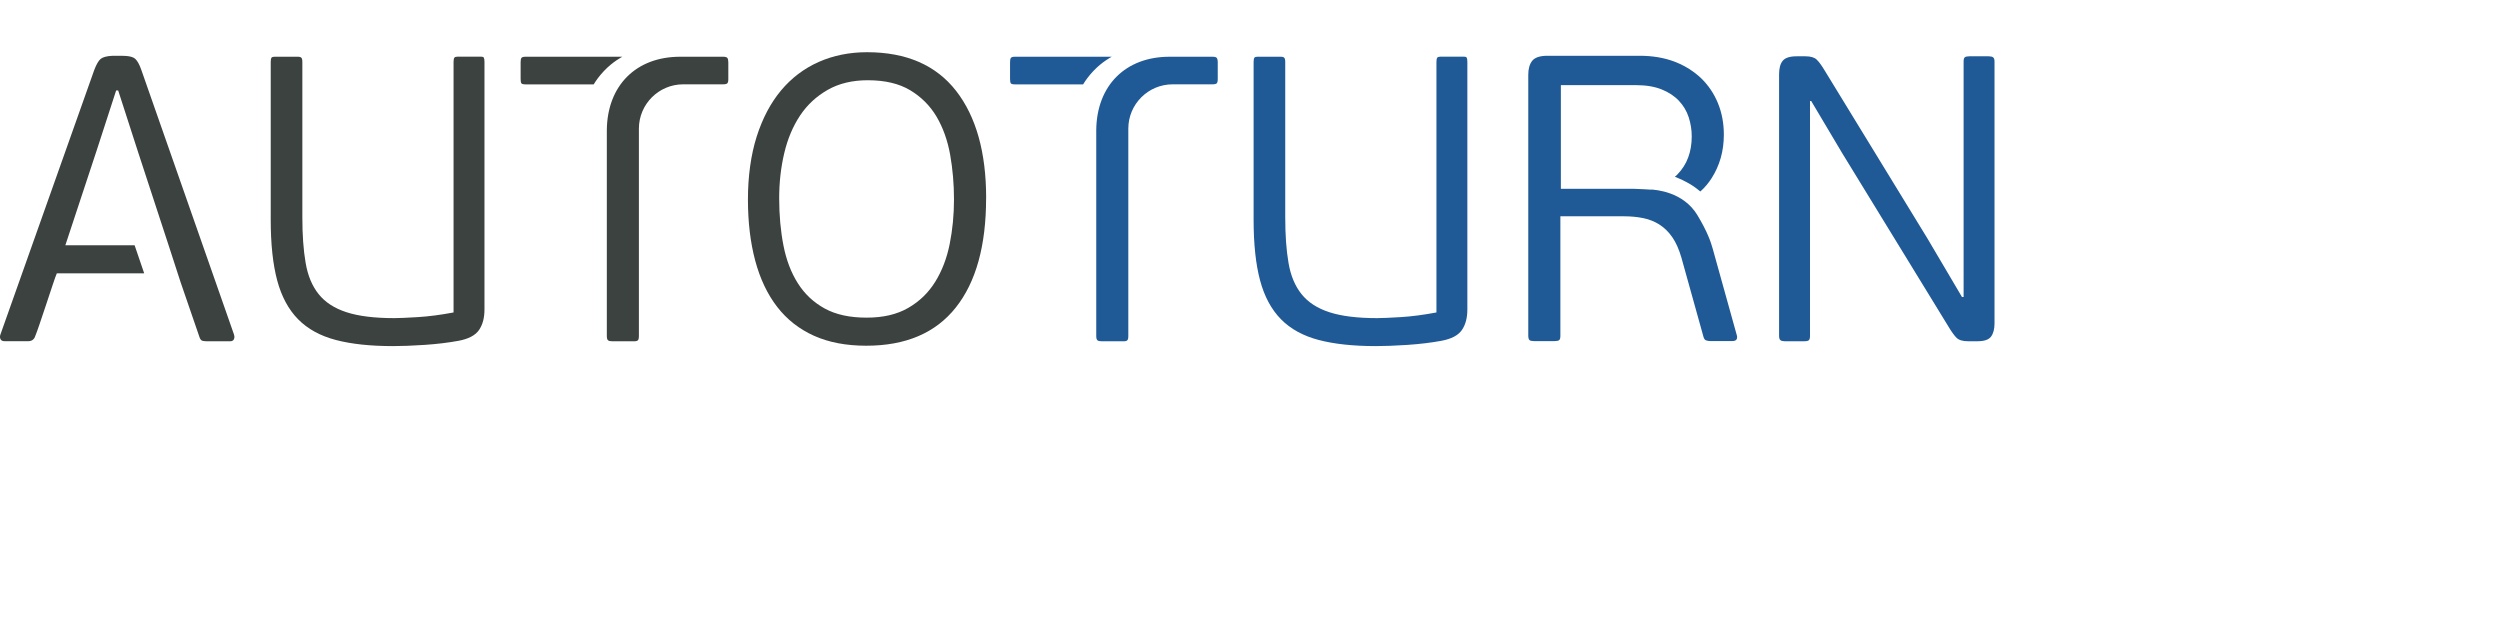 <?xml version="1.0" encoding="UTF-8"?> <svg xmlns="http://www.w3.org/2000/svg" width="520" height="132" viewBox="0 0 520 132" fill="none"><g clip-path="url(#clip0_4_63)"><path d="M48.69 69.63L29.41 14.58C29.02 13.45 28.6 12.68 28.14 12.25C27.78 11.91 27.15 11.71 26.24 11.64C26.02 11.62 25.78 11.61 25.52 11.61H23.32C22.19 11.67 21.41 11.88 20.95 12.24C20.5 12.61 20.05 13.38 19.6 14.57L0.07 69.63C-0.04 69.96 -0.03 70.27 0.11 70.55C0.25 70.84 0.55 70.97 1 70.97H5.82C6.61 70.97 7.12 70.61 7.34 69.87C7.51 69.48 7.81 68.66 8.23 67.42C8.65 66.18 9.11 64.85 9.58 63.4C10.06 61.96 10.51 60.62 10.93 59.34C11.35 58.07 11.65 57.24 11.82 56.85H29.99L28 51.02H13.59L20.1 31.32L24.16 18.81H24.58L25.08 20.36L28.73 31.66L35.07 51.02L37.56 58.69L41.41 69.88C41.48 70.12 41.56 70.32 41.65 70.48C41.76 70.69 41.89 70.81 42.04 70.86C42.18 70.91 42.36 70.94 42.57 70.96C42.73 70.98 42.9 70.99 43.09 70.99H47.82C48.27 70.99 48.55 70.84 48.67 70.52C48.79 70.21 48.79 69.92 48.67 69.64L48.69 69.63Z" fill="#3C4240"></path><path d="M56.47 12.01C56.58 11.87 56.78 11.8 57.06 11.8H62.05C62.33 11.8 62.54 11.87 62.68 12.01C62.82 12.15 62.89 12.45 62.89 12.9V45.2C62.89 48.86 63.11 52.02 63.57 54.67C64.02 57.32 64.92 59.49 66.28 61.18C67.63 62.87 69.56 64.13 72.07 64.94C74.58 65.76 77.89 66.17 82 66.17C82.96 66.17 84.59 66.1 86.9 65.96C89.21 65.82 91.69 65.49 94.34 64.99V12.89C94.34 12.44 94.4 12.14 94.51 12C94.62 11.86 94.82 11.79 95.1 11.79H100.09C100.37 11.79 100.55 11.86 100.64 12C100.72 12.14 100.77 12.44 100.77 12.89V64.38C100.77 66.13 100.39 67.55 99.63 68.65C98.87 69.75 97.45 70.5 95.36 70.89C93.22 71.28 90.86 71.57 88.3 71.74C85.73 71.91 83.55 71.99 81.75 71.99C77.07 71.99 73.11 71.57 69.87 70.72C66.63 69.87 64.01 68.44 62.01 66.41C60.01 64.38 58.56 61.69 57.66 58.34C56.76 54.99 56.31 50.77 56.31 45.7V12.89C56.31 12.44 56.37 12.14 56.48 12L56.47 12.01Z" fill="#3C4240"></path><path d="M205.11 41.22C205.11 51.08 203.01 58.67 198.81 63.96C194.61 69.26 188.4 71.91 180.17 71.91C176 71.91 172.38 71.22 169.31 69.84C166.24 68.46 163.69 66.46 161.66 63.84C159.63 61.22 158.11 58.02 157.09 54.24C156.08 50.46 155.57 46.21 155.57 41.47C155.57 36.73 156.18 32.21 157.39 28.41C158.6 24.61 160.29 21.41 162.46 18.81C164.63 16.22 167.24 14.24 170.28 12.89C173.32 11.54 176.68 10.86 180.34 10.86C188.51 10.86 194.68 13.54 198.86 18.89C203.03 24.25 205.12 31.69 205.12 41.21L205.11 41.22ZM198.43 41.47C198.43 38.26 198.16 35.16 197.63 32.17C197.09 29.18 196.15 26.55 194.8 24.26C193.45 21.98 191.61 20.15 189.3 18.76C186.99 17.38 184.06 16.69 180.51 16.69C177.3 16.69 174.52 17.35 172.18 18.68C169.84 20.01 167.92 21.78 166.43 24.01C164.94 26.24 163.84 28.84 163.13 31.83C162.42 34.82 162.07 37.95 162.07 41.22C162.07 44.77 162.37 48.06 162.96 51.07C163.55 54.09 164.55 56.71 165.96 58.93C167.37 61.16 169.23 62.9 171.54 64.17C173.85 65.44 176.75 66.07 180.25 66.07C183.75 66.07 186.58 65.39 188.92 64.04C191.26 62.69 193.13 60.87 194.54 58.59C195.95 56.31 196.95 53.69 197.54 50.73C198.13 47.77 198.43 44.69 198.43 41.47Z" fill="#3C4240"></path><path d="M260.91 12.01C261.02 11.87 261.22 11.8 261.5 11.8H266.49C266.77 11.8 266.98 11.87 267.12 12.01C267.26 12.15 267.33 12.45 267.33 12.9V45.2C267.33 48.86 267.55 52.02 268.01 54.67C268.46 57.32 269.36 59.49 270.72 61.18C272.07 62.87 274 64.13 276.51 64.94C279.02 65.76 282.33 66.17 286.44 66.17C287.4 66.17 289.03 66.1 291.34 65.96C293.65 65.82 296.13 65.49 298.78 64.99V12.89C298.78 12.44 298.84 12.14 298.95 12C299.06 11.86 299.26 11.79 299.54 11.79H304.53C304.81 11.79 304.99 11.86 305.08 12C305.16 12.14 305.21 12.44 305.21 12.89V64.38C305.21 66.13 304.83 67.55 304.07 68.65C303.31 69.75 301.89 70.5 299.8 70.89C297.66 71.28 295.3 71.57 292.74 71.74C290.17 71.91 287.99 71.99 286.19 71.99C281.51 71.99 277.55 71.57 274.31 70.72C271.07 69.87 268.45 68.44 266.45 66.41C264.45 64.38 263 61.69 262.1 58.34C261.2 54.99 260.75 50.77 260.75 45.7V12.89C260.75 12.44 260.81 12.14 260.92 12L260.91 12.01Z" fill="#1F5A97"></path><path d="M343.43 39.45C343.38 39.45 342.75 39.4 341.91 39.36C341.02 39.31 340.28 39.29 339.79 39.27H324.66V17.71H340.3C342.39 17.71 344.16 18.01 345.63 18.6C347.09 19.19 348.29 19.98 349.22 20.97C350.15 21.96 350.83 23.1 351.25 24.39C351.67 25.69 351.88 27.01 351.88 28.36C351.88 31.57 350.91 34.2 348.96 36.22C348.78 36.42 348.58 36.6 348.37 36.77C349.36 37.15 350.59 37.72 351.71 38.4C352.52 38.89 353.24 39.48 353.67 39.83C354.57 39.03 355.36 38.1 356.02 37.06C357.71 34.41 358.56 31.4 358.56 28.01C358.56 25.64 358.15 23.46 357.33 21.46C356.51 19.46 355.34 17.73 353.82 16.26C353.46 15.92 353.09 15.59 352.69 15.29C352.67 15.27 352.65 15.26 352.63 15.24C352.52 15.16 352.41 15.08 352.3 14.99C351.12 14.11 349.8 13.4 348.32 12.83C346.18 12.02 343.75 11.6 341.05 11.6H321.86C320.34 11.6 319.3 11.94 318.73 12.61C318.43 12.97 318.21 13.42 318.07 13.95C317.94 14.42 317.88 14.96 317.88 15.57V69.85C317.88 69.99 317.89 70.11 317.91 70.23C317.94 70.48 318.02 70.65 318.14 70.74C318.31 70.88 318.62 70.95 319.07 70.95H323.38C323.83 70.95 324.14 70.88 324.31 70.74C324.48 70.6 324.56 70.31 324.56 69.85V44.99H337.83C339.24 44.99 340.56 45.12 341.8 45.37C343.04 45.62 344.17 46.08 345.18 46.72C346.19 47.37 347.08 48.24 347.84 49.34C348.6 50.44 349.24 51.87 349.74 53.61L354.31 70.01C354.42 70.46 354.62 70.73 354.9 70.81C355.18 70.89 355.43 70.94 355.66 70.94H360.31C360.82 70.94 361.13 70.8 361.24 70.52C361.29 70.4 361.31 70.29 361.32 70.17C361.33 70.01 361.3 69.84 361.24 69.67L356.25 51.75C355.84 50.24 355.09 48.13 353.06 44.75C350.1 39.84 344.34 39.48 343.41 39.42L343.43 39.45ZM343.43 39.45L356.28 51.78Z" fill="#1F5A97"></path><path d="M376.48 21.01V69.88C376.48 70.33 376.4 70.63 376.23 70.77C376.06 70.91 375.75 70.98 375.3 70.98H371.24C370.84 70.98 370.55 70.91 370.35 70.77C370.15 70.63 370.05 70.33 370.05 69.88V15.43C370.05 14.19 370.3 13.26 370.81 12.64C371.32 12.02 372.28 11.71 373.68 11.71H375.54C376.61 11.71 377.39 11.94 377.86 12.39C378.34 12.84 378.92 13.63 379.59 14.76L400.9 49.59L408.09 61.77H408.43V12.81C408.43 12.36 408.51 12.06 408.68 11.92C408.85 11.78 409.16 11.71 409.61 11.71H413.67C414.06 11.71 414.36 11.78 414.56 11.92C414.76 12.06 414.86 12.36 414.86 12.81V67.26C414.86 68.44 414.62 69.36 414.14 70.01C413.66 70.66 412.72 70.98 411.31 70.98H409.37C408.24 70.98 407.44 70.74 406.96 70.26C406.48 69.78 405.9 68.98 405.23 67.85L383.16 31.83L376.73 21.01H376.48Z" fill="#1F5A97"></path><path d="M151.29 12.05C151.15 11.88 150.85 11.8 150.4 11.8H141.49C132.31 11.8 126.33 17.76 126.22 27.03V69.89C126.22 70.34 126.3 70.64 126.47 70.78C126.64 70.92 126.95 70.99 127.4 70.99H131.88C132.28 70.99 132.54 70.92 132.68 70.78C132.82 70.64 132.89 70.35 132.89 69.89V26.76C132.89 21.67 137.02 17.54 142.11 17.54H150.39C150.84 17.54 151.14 17.47 151.28 17.33C151.42 17.19 151.49 16.9 151.49 16.44V12.97C151.49 12.52 151.42 12.21 151.28 12.04L151.29 12.05ZM109.31 11.8C108.86 11.8 108.58 11.88 108.46 12.05C108.34 12.22 108.29 12.53 108.29 12.98V16.45C108.29 16.9 108.35 17.2 108.46 17.34C108.57 17.48 108.86 17.55 109.31 17.55H123.49C123.96 16.77 124.64 15.81 125.61 14.78C127.44 12.83 129.45 11.8 129.45 11.8H109.31Z" fill="#3C4240"></path><path d="M253.09 12.05C252.95 11.88 252.65 11.8 252.2 11.8H243.29C234.11 11.8 228.13 17.76 228.02 27.03V69.89C228.02 70.34 228.1 70.64 228.27 70.78C228.44 70.92 228.75 70.99 229.2 70.99H233.68C234.08 70.99 234.34 70.92 234.48 70.78C234.62 70.64 234.69 70.35 234.69 69.89V26.76C234.69 21.67 238.82 17.54 243.91 17.54H252.19C252.64 17.54 252.94 17.47 253.08 17.33C253.22 17.19 253.29 16.9 253.29 16.44V12.97C253.29 12.52 253.22 12.21 253.08 12.04L253.09 12.05ZM211.11 11.8C210.66 11.8 210.38 11.88 210.26 12.05C210.14 12.22 210.09 12.53 210.09 12.98V16.45C210.09 16.9 210.15 17.2 210.26 17.34C210.37 17.48 210.66 17.55 211.11 17.55H225.29C225.76 16.77 226.44 15.81 227.41 14.78C229.24 12.83 231.25 11.8 231.25 11.8H211.11Z" fill="#1F5A97"></path></g><defs><clipPath id="clip0_4_63"><rect width="520" height="131.67" fill="white"></rect></clipPath></defs></svg> 